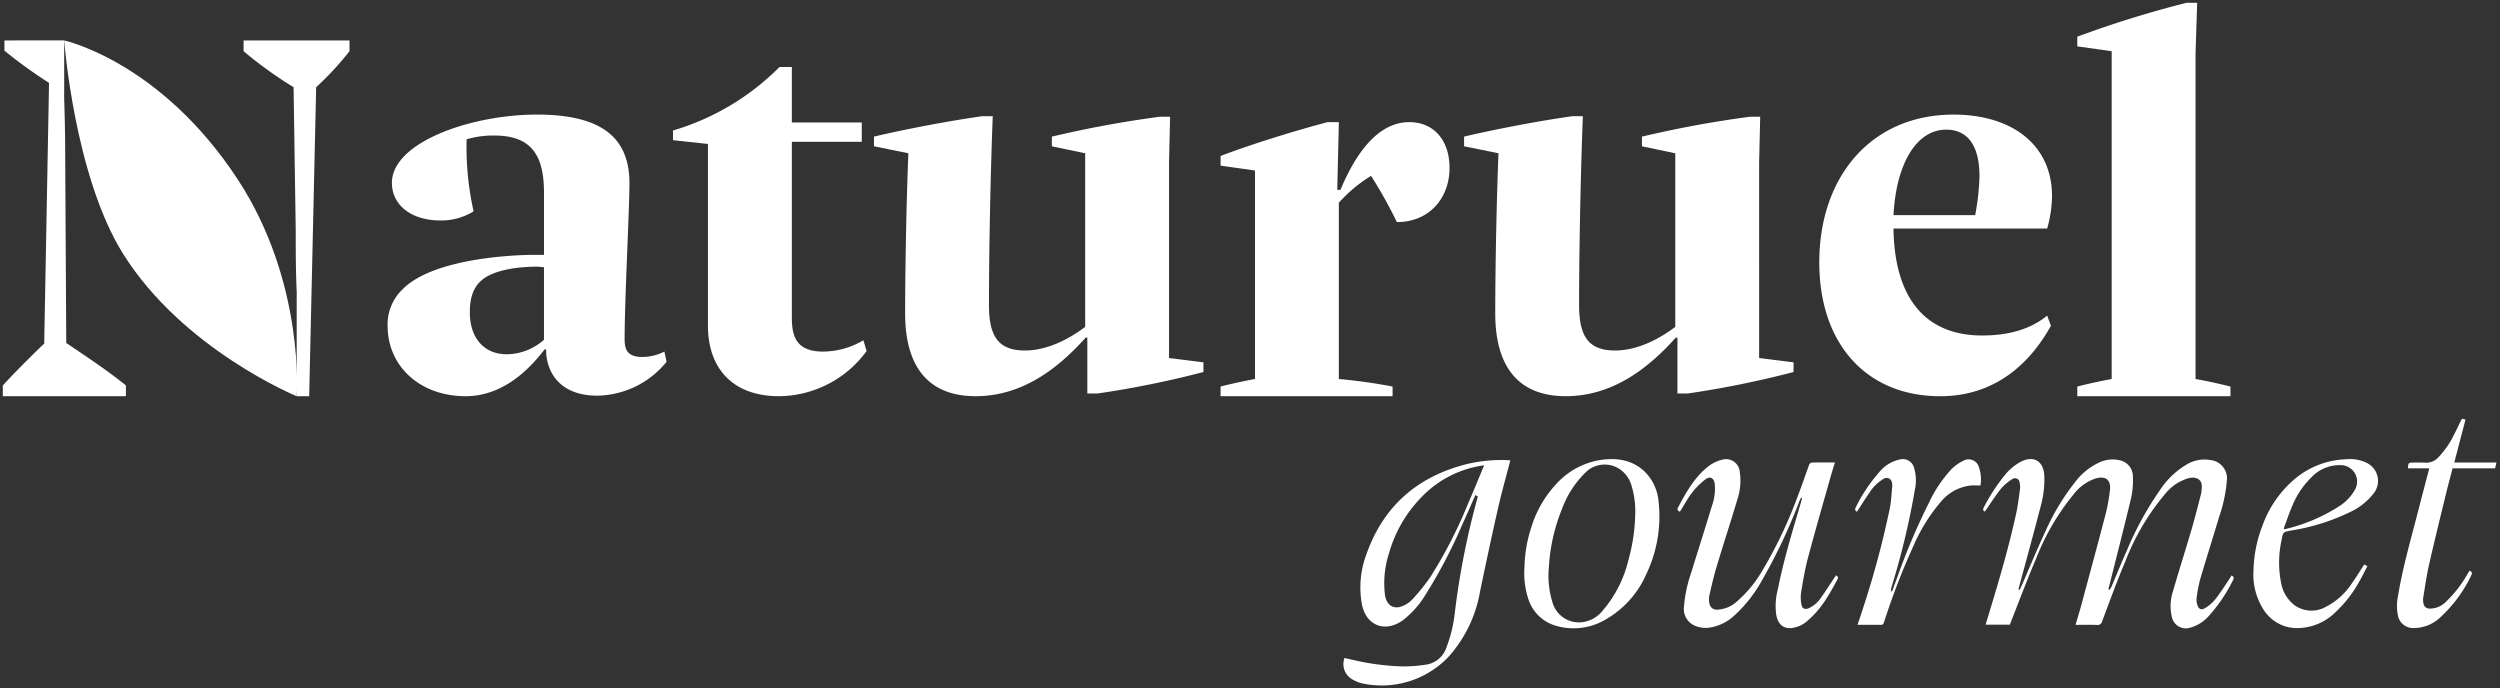 <svg xmlns="http://www.w3.org/2000/svg" width="442.189" height="121.748" viewBox="0 0 442.189 121.748">
  <rect x="0" y="0" width="442.189" height="121.748" fill="#333333" stroke="none"/>
  <g id="Naturuel_gourmet" data-name="Naturuel gourmet" transform="translate(-13750.423 -9733.106)">
    <path id="Trazado_77" data-name="Trazado 77" d="M796.064,578.8a10.054,10.054,0,0,1-6.559,2.566c-4.182,0-6.557-3.042-6.557-7.413,0-2.281.473-4.088,1.806-5.418,2.184-2.188,7.033-2.664,10.075-2.664.476,0,.95.1,1.236.1Zm17.4,3.042c-2.661,0-3.137-1.33-3.137-3.137,0-7.033.855-23,.855-27.566,0-7.511-4.181-12.168-16.35-12.168-11.788,0-25.666,4.944-25.666,12.072,0,3.994,3.516,6.655,8.556,6.655a10.875,10.875,0,0,0,5.893-1.616,52.187,52.187,0,0,1-1.236-12.739,16.359,16.359,0,0,1,4.944-.665c6.843,0,8.745,3.9,8.745,10.17v10.933h-1.616c-4.943,0-18.252.855-23.383,6.083a8.538,8.538,0,0,0-2.662,6.465c0,7.224,5.8,12.453,13.783,12.453,6.56,0,11.217-4.659,13.975-8.271h.284v.57c.284,4.277,3.136,7.605,9.032,7.605a16.06,16.06,0,0,0,12.262-5.989l-.38-1.806a8.711,8.711,0,0,1-3.9.95" transform="translate(13050.575 9214.402)" fill="#fff" stroke="rgba(0,0,0,0)" stroke-width="1"/>
    <path id="Trazado_78" data-name="Trazado 78" d="M928.693,547.507l.189-8.081h-1.806a190.061,190.061,0,0,0-19.107,3.519v1.71l5.893,1.236v30.7c-3.135,2.375-6.937,4.182-10.645,4.182-4.85,0-6.37-2.662-6.37-8.079,0-10.267.286-23.481.666-33.367h-1.806c-5.513.762-13.595,2.282-19.2,3.614v1.71l6.083,1.236c-.286,6.749-.572,19.3-.572,28.327,0,9.41,4.089,14.638,12.453,14.638,8.177,0,14.45-4.752,19.488-10.361h.286v9.886h1.806a172.2,172.2,0,0,0,18.728-3.8v-1.713l-6.085-.76Z" transform="translate(13028.502 9214.329)" fill="#fff" stroke="rgba(0,0,0,0)" stroke-width="1"/>
    <path id="Trazado_79" data-name="Trazado 79" d="M986.916,540.647c-5.894,0-9.792,6.275-12.167,11.979h-.571l.286-11.979h-2c-5.419,1.426-13.5,3.9-18.918,5.989v1.71l6.085.855v36.883c-1.616.286-4.278.855-6.085,1.331v1.712h30.42v-1.712a95.4,95.4,0,0,0-9.507-1.331V554.906a25.274,25.274,0,0,1,5.7-4.753,79.162,79.162,0,0,1,4.563,8.175c5.607,0,9.315-4.088,9.315-9.6,0-4.847-2.758-8.081-7.129-8.081" transform="translate(13012.771 9214.061)" fill="#fff" stroke="rgba(0,0,0,0)" stroke-width="1"/>
    <path id="Trazado_80" data-name="Trazado 80" d="M1059.848,547.507l.19-8.081h-1.806a190.032,190.032,0,0,0-19.108,3.519v1.71l5.894,1.236v30.7c-3.135,2.375-6.938,4.182-10.647,4.182-4.847,0-6.367-2.662-6.367-8.079,0-10.267.286-23.481.665-33.367h-1.807c-5.512.762-13.593,2.282-19.2,3.614v1.71l6.084,1.236c-.284,6.749-.572,19.3-.572,28.327,0,9.41,4.09,14.638,12.454,14.638,8.176,0,14.449-4.752,19.487-10.361h.286v9.886h1.806a172.164,172.164,0,0,0,18.727-3.8v-1.713l-6.085-.76Z" transform="translate(13001.722 9214.329)" fill="#fff" stroke="rgba(0,0,0,0)" stroke-width="1"/>
    <path id="Trazado_81" data-name="Trazado 81" d="M1114.185,556.751h-14.449c.474-9.125,4.087-15.115,9.315-15.115,3.9,0,5.894,2.948,5.894,8.269a42.593,42.593,0,0,1-.76,6.845m13.592-3.327c0-9.219-7.225-14.449-17.4-14.449-14.639,0-23.767,11.027-23.767,26.141,0,14.449,8.367,23.67,21.39,23.67,12.169,0,17.682-9.127,19.582-12.453l-.666-1.806c-2.659,2.186-6.369,3.518-11.5,3.518-9.792,0-15.494-6.275-15.684-18.916h27.185a21.861,21.861,0,0,0,.856-5.7" transform="translate(12985.601 9214.402)" fill="#fff" stroke="rgba(0,0,0,0)" stroke-width="1"/>
    <path id="Trazado_82" data-name="Trazado 82" d="M1164.868,580.67V523.16l.287-9.029h-1.9a187.115,187.115,0,0,0-19.3,5.988v1.712l6.081.855V580.67c-1.615.286-4.277.856-6.081,1.332v1.71h27.091V582c-1.9-.476-4.469-1.046-6.179-1.332" transform="translate(12973.892 9219.476)" fill="#fff" stroke="rgba(0,0,0,0)" stroke-width="1"/>
    <path id="Trazado_83" data-name="Trazado 83" d="M736.4,524.393a71.638,71.638,0,0,0,8.841,6.368l.379,25.381c0,3.708,0,7.225.192,11.219h-.022v18.06H748l1.236-54.659a53.588,53.588,0,0,0,5.894-6.368v-1.9H736.4Z" transform="translate(13057.11 9217.768)" fill="#fff" stroke="rgba(0,0,0,0)" stroke-width="1"/>
    <path id="Trazado_84" data-name="Trazado 84" d="M683.172,522.492V524.3a84.063,84.063,0,0,0,7.889,5.7l-.854,46.1c-2.567,2.47-5.229,5.132-7.321,7.414v1.9h21.77v-1.9c-3.138-2.566-7.035-5.134-10.551-7.509l-.192-34.127c0-3.232-.095-6.463-.19-9.7h.018v-9.7Z" transform="translate(13068.036 9217.768)" fill="#fff" stroke="rgba(0,0,0,0)" stroke-width="1"/>
    <path id="Trazado_85" data-name="Trazado 85" d="M696.525,522.492s16.995,3.693,30.676,24.548c11.975,18.253,10.447,38.38,10.447,38.38s-20.168-8.287-30.754-25.273c-8.575-13.758-10.368-37.655-10.368-37.655" transform="translate(13065.252 9217.768)" fill="#fff" stroke="rgba(0,0,0,0)" stroke-width="1"/>
    <path id="Trazado_86" data-name="Trazado 86" d="M838.018,574.162V542.005l-6.184-.666v-1.711A44.2,44.2,0,0,0,850.671,528.4h2.189v9.8h12.367v3.425H852.86V572.83c0,3.522,1.046,5.9,5.518,5.9a14.167,14.167,0,0,0,7.134-2l.57,1.9a19.362,19.362,0,0,1-15.507,7.992c-8.086,0-12.557-4.85-12.557-12.463" transform="translate(13037.623 9216.562)" fill="#fff" stroke="rgba(0,0,0,0)" stroke-width="1"/>
    <path id="Trazado_87" data-name="Trazado 87" d="M1129.437,638.686a4.825,4.825,0,0,0,.28-.485c1.449-3.321,2.833-6.671,4.357-9.957a40.673,40.673,0,0,1,5.077-8.455,11.376,11.376,0,0,1,4.705-3.782,5.524,5.524,0,0,1,3.7-.159,2.927,2.927,0,0,1,1.961,2.7,15.132,15.132,0,0,1-.523,4.725c-1.216,5.061-2.513,10.1-3.777,15.149a1.291,1.291,0,0,0-.02.161c.043.034.086.071.129.106a1.948,1.948,0,0,0,.324-.411c.96-2.244,1.882-4.506,2.867-6.738a57.18,57.18,0,0,1,5.763-10.491,14.449,14.449,0,0,1,4.917-4.654,6.09,6.09,0,0,1,4.029-.692,3.257,3.257,0,0,1,2.9,3.687,25.422,25.422,0,0,1-1.313,6.221c-1.127,3.77-2.32,7.523-3.428,11.3a23.717,23.717,0,0,0-.608,3.261,2.8,2.8,0,0,0,.136,1.145c.22.748.691.995,1.347.586a6.941,6.941,0,0,0,1.8-1.527c.914-1.16,1.7-2.42,2.53-3.642.132-.195.241-.407.365-.618.469.224.454.5.244.889a28.292,28.292,0,0,1-4.144,6.155,6.828,6.828,0,0,1-3.4,2.194,2.514,2.514,0,0,1-3.253-1.943,8.167,8.167,0,0,1,.188-4.441c1.057-3.675,2.225-7.317,3.3-10.986.613-2.09,1.145-4.2,1.68-6.314a5.671,5.671,0,0,0,.12-1.433c-.011-1.095-1-1.646-2.295-1.333a8.263,8.263,0,0,0-4.18,2.8,41.742,41.742,0,0,0-7.007,11.846c-1.486,3.5-2.782,7.084-4.119,10.648a.839.839,0,0,1-.975.672c-1.221-.046-2.446-.014-3.744-.014.368-1.264.745-2.473,1.074-3.7,1.452-5.385,2.912-10.769,4.319-16.167a32.021,32.021,0,0,0,.689-3.926c.238-1.814-.732-2.606-2.5-2.107a8.147,8.147,0,0,0-3.881,2.76,42.211,42.211,0,0,0-6.674,11.408c-1.635,3.84-3.091,7.756-4.652,11.7h-4.268c.061-.216.11-.419.172-.619,1.919-6.292,3.815-12.591,5.215-19.024.313-1.44.487-2.913.687-4.376a3.55,3.55,0,0,0-.081-1.157.806.806,0,0,0-1.282-.57,8.244,8.244,0,0,0-2.007,1.7c-1.023,1.282-1.9,2.676-2.86,4.049-.307-.163-.384-.371-.162-.778a33.026,33.026,0,0,1,3.764-5.751,9.279,9.279,0,0,1,2.714-2.263c2.274-1.2,4.047-.195,4.205,2.361a17.568,17.568,0,0,1-.639,5.49c-1.253,4.859-2.591,9.7-3.9,14.546a1.026,1.026,0,0,0-.02.16l.149.095" transform="translate(12978.165 9198.771)" fill="#fff" stroke="rgba(0,0,0,0)" stroke-width="1"/>
    <path id="Trazado_88" data-name="Trazado 88" d="M1005.741,616.686a18.681,18.681,0,0,0-10.884,5.429,23.164,23.164,0,0,0-5.946,10.131,17.152,17.152,0,0,0-.711,7.385c.272,1.846,1.6,2.647,3.223,1.9a4.718,4.718,0,0,0,1.547-1.056,37.355,37.355,0,0,0,3.177-3.907,82.151,82.151,0,0,0,6.745-13.1c.965-2.216,1.873-4.453,2.85-6.781m4.635-.892c-.731,2.819-1.519,5.571-2.152,8.36-1.125,4.948-2.182,9.914-3.217,14.883a23.2,23.2,0,0,1-5.432,11.366A16.287,16.287,0,0,1,984,655.217a6.637,6.637,0,0,1-1.717-.756,3.1,3.1,0,0,1-1.241-3.7c.327.074.66.152.995.225a44.056,44.056,0,0,0,9.33,1.269,25.885,25.885,0,0,0,4.3-.35,4.466,4.466,0,0,0,3.412-3.034,24.461,24.461,0,0,0,1.457-5.961,138.227,138.227,0,0,1,3.984-20.312c.037-.123.056-.252.093-.427-.12-.06-.256-.124-.426-.208-.813,1.831-1.59,3.626-2.4,5.407a89.788,89.788,0,0,1-6.371,12.124,16.523,16.523,0,0,1-4.056,4.6c-3.187,2.272-6.529.934-7.26-2.912a16.774,16.774,0,0,1,.846-8.846c3.023-8.5,9.063-13.7,17.773-15.881a26.417,26.417,0,0,1,7.658-.659" transform="translate(13007.192 9198.724)" fill="#fff" stroke="rgba(0,0,0,0)" stroke-width="1"/>
    <path id="Trazado_89" data-name="Trazado 89" d="M1055.5,624.856c-.331-.18-.513-.368-.306-.759,1.441-2.7,2.935-5.379,5.4-7.3a6.671,6.671,0,0,1,2.415-1.152,2.446,2.446,0,0,1,3.108,2.177,10.638,10.638,0,0,1-.466,4.982c-1.177,3.942-2.458,7.852-3.642,11.795-.513,1.712-.916,3.46-1.305,5.2a3.575,3.575,0,0,0,.075,1.426,1.262,1.262,0,0,0,1.34.943,5.445,5.445,0,0,0,3.513-1.462,21.655,21.655,0,0,0,4.435-5.372,79.107,79.107,0,0,0,6.362-13.4c.693-1.767,1.286-3.576,1.944-5.357.065-.174.274-.415.422-.418,1.348-.032,2.7-.018,4.149-.018-.278.913-.545,1.747-.783,2.587-1.34,4.761-2.719,9.511-3.99,14.291-.536,2.012-.874,4.081-1.218,6.138a6.449,6.449,0,0,0,.079,2.141c.127.708.618.9,1.29.617a5.369,5.369,0,0,0,2.252-2c.874-1.234,1.685-2.511,2.549-3.809.294.135.481.33.26.737-1.408,2.587-2.823,5.173-5.11,7.127a5.156,5.156,0,0,1-3.04,1.461c-1.833.117-2.426-1.127-2.664-2.307a11.5,11.5,0,0,1,.279-4.565c1.041-5.223,2.594-10.312,4.1-15.41.073-.247.117-.5.175-.752l-.167-.059c-.087.185-.186.367-.263.556a98.743,98.743,0,0,1-6.637,14.071,24.392,24.392,0,0,1-5,6.332,8.2,8.2,0,0,1-4.351,2.057,4.758,4.758,0,0,1-2.7-.418,3.244,3.244,0,0,1-1.749-3.425,24.1,24.1,0,0,1,1.284-5.943c1.207-3.935,2.473-7.852,3.659-11.795a8.881,8.881,0,0,0,.484-3.878c-.152-1.018-.829-1.388-1.649-.766a12.913,12.913,0,0,0-2.343,2.323c-.758.971-1.337,2.08-2,3.129-.056.091-.126.175-.192.266" transform="translate(12992.034 9198.767)" fill="#fff" stroke="rgba(0,0,0,0)" stroke-width="1"/>
    <path id="Trazado_90" data-name="Trazado 90" d="M1040.661,625.469a15.67,15.67,0,0,0-.686-5.36,5.309,5.309,0,0,0-1.835-2.642,4.8,4.8,0,0,0-6.368.54,17.529,17.529,0,0,0-4.094,6.445,32.04,32.04,0,0,0-2.28,10.145,15.961,15.961,0,0,0,.656,6.355,4.86,4.86,0,0,0,4.985,3.459,5.463,5.463,0,0,0,3.892-2.094,21.261,21.261,0,0,0,4.522-8.884,32.359,32.359,0,0,0,1.208-7.965m-19.577,9.054a24.2,24.2,0,0,1,1.228-7,19.547,19.547,0,0,1,4.333-7.514,13.362,13.362,0,0,1,8.088-4.344c2.79-.365,5.434.033,7.582,2.07a8.337,8.337,0,0,1,2.48,5.312,23.606,23.606,0,0,1-2.13,12.755,17.115,17.115,0,0,1-7.061,8.008,11.115,11.115,0,0,1-9.335,1.093,7.206,7.206,0,0,1-4.583-4.854,14.746,14.746,0,0,1-.6-5.525" transform="translate(12998.987 9198.769)" fill="#fff" stroke="rgba(0,0,0,0)" stroke-width="1"/>
    <path id="Trazado_91" data-name="Trazado 91" d="M1188.449,627.85c.055.033.112.067.169.1a30.6,30.6,0,0,0,9.689-4.093,7.988,7.988,0,0,0,2.827-3.049,2.9,2.9,0,0,0-2.457-4.192,6.8,6.8,0,0,0-5.319,2.156,15.094,15.094,0,0,0-3.422,5.128c-.55,1.3-1,2.634-1.488,3.952m14.25,6.327c.155.083.316.167.562.3-.5.946-.949,1.889-1.472,2.789a21.7,21.7,0,0,1-4.143,5.323,9.656,9.656,0,0,1-7.156,2.839,7,7,0,0,1-5.671-3.384,11.466,11.466,0,0,1-1.7-6.869,23.542,23.542,0,0,1,1.638-8.023,19.47,19.47,0,0,1,5.651-8.091,14.819,14.819,0,0,1,9.041-3.485,6.711,6.711,0,0,1,3.808.692,3.542,3.542,0,0,1,1.05,5.414,11.282,11.282,0,0,1-3.995,3.174,37.255,37.255,0,0,1-10.545,3.319c-1.366.251-1.416.228-1.657,1.56a18.457,18.457,0,0,0-.066,7.918,6.323,6.323,0,0,0,2.335,3.734,5.163,5.163,0,0,0,5.57.264,12.024,12.024,0,0,0,4.557-4.121c.76-1.066,1.439-2.188,2.2-3.347" transform="translate(12965.897 9198.766)" fill="#fff" stroke="rgba(0,0,0,0)" stroke-width="1"/>
    <path id="Trazado_92" data-name="Trazado 92" d="M1095,644.855c.356-1.073.712-2.094,1.035-3.123a162.079,162.079,0,0,0,4.694-17.576c.251-1.3.292-2.636.421-3.953a1.33,1.33,0,0,0-.051-.385.966.966,0,0,0-1.561-.739,7.454,7.454,0,0,0-2.457,2.442c-.758,1.088-1.455,2.218-2.183,3.336-.35-.192-.4-.426-.2-.8a28.175,28.175,0,0,1,4.073-6.123,6.49,6.49,0,0,1,3.783-2.341,2.057,2.057,0,0,1,2.442,1.492,7.713,7.713,0,0,1,.163,3.785,136.478,136.478,0,0,1-4.2,17.487,3.049,3.049,0,0,0-.051.551c.066.009.132.021.2.033q.493-1.331.988-2.662a113.48,113.48,0,0,1,5.506-12.951,23.178,23.178,0,0,1,4.023-6.014,7.793,7.793,0,0,1,2.1-1.486,1.889,1.889,0,0,1,2.722,1.078,6.519,6.519,0,0,1,.294,3.307c-.563,0-1.157-.045-1.742.009a7.941,7.941,0,0,0-5.229,2.836,30.672,30.672,0,0,0-4.875,7.824,125.144,125.144,0,0,0-5.218,13.528c-.112.332-.244.461-.606.454-1.333-.021-2.668-.008-4.069-.008" transform="translate(12983.975 9198.765)" fill="#fff" stroke="rgba(0,0,0,0)" stroke-width="1"/>
    <path id="Trazado_93" data-name="Trazado 93" d="M1227.857,633.441c.391.2.5.42.293.815a24.143,24.143,0,0,1-5.328,7.3,6.877,6.877,0,0,1-5.049,2.037,2.722,2.722,0,0,1-2.607-2.223,8.693,8.693,0,0,1,.031-3.521c.866-5.2,2.355-10.26,3.655-15.361.605-2.367,1.235-4.726,1.867-7.144h-3.78c.072-1.009.072-1.009,1.014-1.009a18.875,18.875,0,0,1,2,.014,2.9,2.9,0,0,0,2.413-1,15.524,15.524,0,0,0,2.775-4.052c.394-.751.744-1.525,1.119-2.285.253-.51.256-.508.854-.266-.653,2.5-1.307,5-1.978,7.569h7.459c-.087.381-.16.693-.238,1.027h-7.52c-.381,1.471-.778,2.918-1.133,4.377-1.029,4.241-2.078,8.48-3.045,12.737-.436,1.919-.7,3.877-1.024,5.822a2.641,2.641,0,0,0,.049.93,1.05,1.05,0,0,0,1.114.943,3.935,3.935,0,0,0,2.918-1.259,20.774,20.774,0,0,0,3.758-4.849c.122-.2.253-.4.381-.6" transform="translate(12959.387 9200.597)" fill="#fff" stroke="rgba(0,0,0,0)" stroke-width="1"/>
  </g>
</svg>
